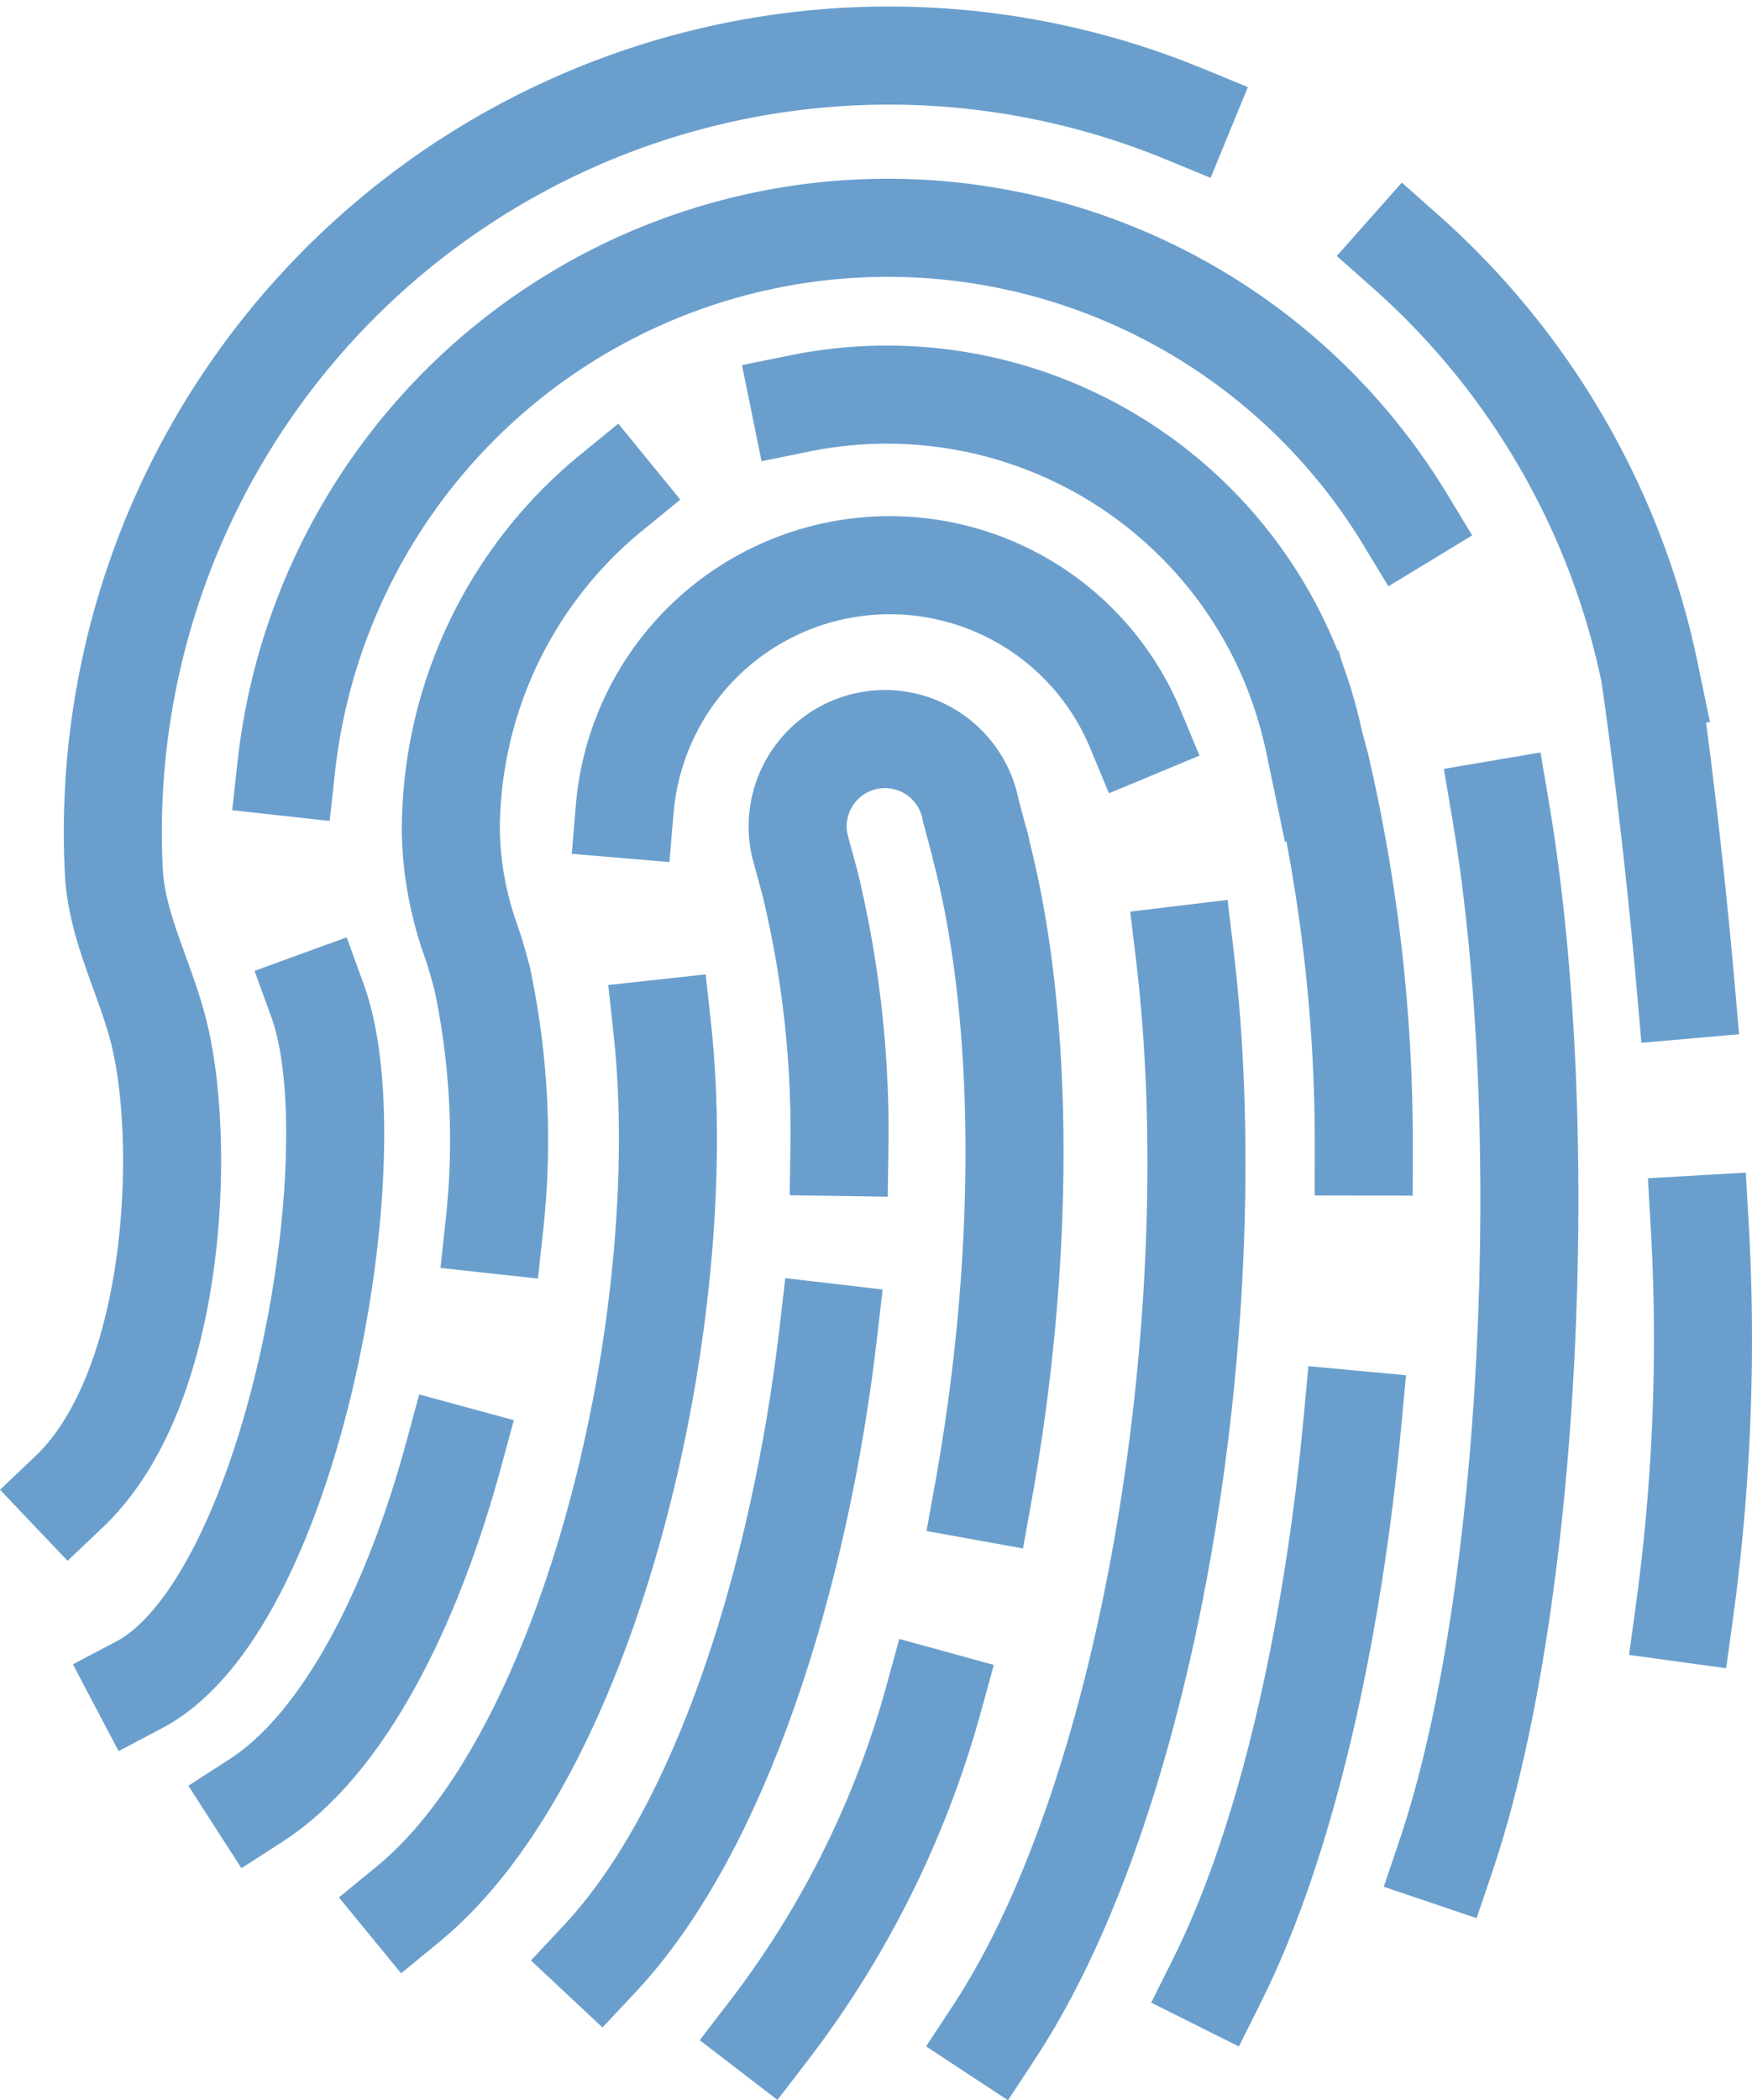 <svg xmlns="http://www.w3.org/2000/svg" width="46.998" height="56.311" viewBox="0 0 46.998 56.311">
  <g id="icon_controle" data-name="icon controle" transform="translate(-286.441 -4.028)">
    <path id="Caminho_74" data-name="Caminho 74" d="M313.039,50.28c-.765,6.593-2.891,13.324-6.119,16.774" transform="translate(-4.378 -10.525)" fill="none" stroke="#6a9fcd" stroke-linecap="square" stroke-miterlimit="10" stroke-width="2.63"/>
    <path id="Caminho_75" data-name="Caminho 75" d="M318.831,49.666c1.094-6.065,1.147-12.506-.054-17.164a1.382,1.382,0,0,0-.069-.283l-.214-.8a2.342,2.342,0,1,0-4.589.933l.229.841h0l.069.268a28.3,28.3,0,0,1,.765,6.968" transform="translate(-6.009 -5.65)" fill="none" stroke="#6a9fcd" stroke-linecap="square" stroke-miterlimit="10" stroke-width="2.63"/>
    <path id="Caminho_76" data-name="Caminho 76" d="M312.82,72.035a25.876,25.876,0,0,0,4.429-8.9" transform="translate(-5.765 -13.549)" fill="none" stroke="#6a9fcd" stroke-linecap="square" stroke-miterlimit="10" stroke-width="2.63"/>
    <path id="Caminho_77" data-name="Caminho 77" d="M307,39.62c.841,7.7-1.874,19.428-6.823,23.482" transform="translate(-2.793 -8.018)" fill="none" stroke="#6a9fcd" stroke-linecap="square" stroke-miterlimit="10" stroke-width="2.63"/>
    <path id="Caminho_78" data-name="Caminho 78" d="M321.479,27.779h0a7.136,7.136,0,0,0-13.7,2.142" transform="translate(-4.58 -4.201)" fill="none" stroke="#6a9fcd" stroke-linecap="square" stroke-miterlimit="10" stroke-width="2.63"/>
    <path id="Caminho_79" data-name="Caminho 79" d="M320.73,65.925c4.276-6.5,6.249-19.489,5.117-28.9" transform="translate(-7.625 -7.407)" fill="none" stroke="#6a9fcd" stroke-linecap="square" stroke-miterlimit="10" stroke-width="2.63"/>
    <path id="Caminho_80" data-name="Caminho 80" d="M300.151,54.56c-1.109,4.084-2.937,7.748-5.3,9.27" transform="translate(-1.54 -11.531)" fill="none" stroke="#6a9fcd" stroke-linecap="square" stroke-miterlimit="10" stroke-width="2.63"/>
    <path id="Caminho_81" data-name="Caminho 81" d="M305.986,20.84A11.718,11.718,0,0,0,301.68,29.9a9.179,9.179,0,0,0,.535,2.937c.115.329.207.665.3,1a20.881,20.881,0,0,1,.337,6.624" transform="translate(-3.146 -3.603)" fill="none" stroke="#6a9fcd" stroke-linecap="square" stroke-miterlimit="10" stroke-width="2.63"/>
    <path id="Caminho_82" data-name="Caminho 82" d="M329.049,37.562a44.721,44.721,0,0,0-1.17-10.249c-.054-.191-.1-.375-.153-.558h0a12.192,12.192,0,0,0-.627-2.065h0a11.71,11.71,0,0,0-13.179-7.052" transform="translate(-6.024 -2.794)" fill="none" stroke="#6a9fcd" stroke-linecap="square" stroke-miterlimit="10" stroke-width="2.63"/>
    <path id="Caminho_83" data-name="Caminho 83" d="M328.55,68.375c1.859-3.717,3.105-9.27,3.641-15.045" transform="translate(-9.464 -11.242)" fill="none" stroke="#6a9fcd" stroke-linecap="square" stroke-miterlimit="10" stroke-width="2.63"/>
    <path id="Caminho_84" data-name="Caminho 84" d="M295.53,38.63a5.433,5.433,0,0,1,.168.551c1.155,4.505-1,15.726-4.949,17.806" transform="translate(-0.576 -7.786)" fill="none" stroke="#6a9fcd" stroke-linecap="square" stroke-miterlimit="10" stroke-width="2.63"/>
    <path id="Caminho_85" data-name="Caminho 85" d="M325.916,19.36a16.231,16.231,0,0,0-30.006,6.647" transform="translate(-1.789 -1.419)" fill="none" stroke="#6a9fcd" stroke-linecap="square" stroke-miterlimit="10" stroke-width="2.63"/>
    <path id="Caminho_86" data-name="Caminho 86" d="M336.58,60c2.295-6.784,2.907-19.558,1.461-28.071" transform="translate(-11.352 -6.21)" fill="none" stroke="#6a9fcd" stroke-linecap="square" stroke-miterlimit="10" stroke-width="2.63"/>
    <path id="Caminho_87" data-name="Caminho 87" d="M318.2,7.08a20.82,20.82,0,0,0-28.706,20.307c.076,1.476.811,2.8,1.186,4.23.765,2.907.551,9.614-2.379,12.4" fill="none" stroke="#6a9fcd" stroke-linecap="square" stroke-miterlimit="10" stroke-width="2.63"/>
    <path id="Caminho_88" data-name="Caminho 88" d="M342.691,32.18c-.421-4.811-.971-8.482-.971-8.482a20.72,20.72,0,0,0-6.54-11.3" transform="translate(-11.023 -1.618)" fill="none" stroke="#6a9fcd" stroke-linecap="square" stroke-miterlimit="10" stroke-width="2.63"/>
    <path id="Caminho_89" data-name="Caminho 89" d="M344.94,56.908a53.838,53.838,0,0,0,.413-10.418" transform="translate(-13.318 -9.634)" fill="none" stroke="#6a9fcd" stroke-linecap="square" stroke-miterlimit="10" stroke-width="2.63"/>
  </g>
</svg>
